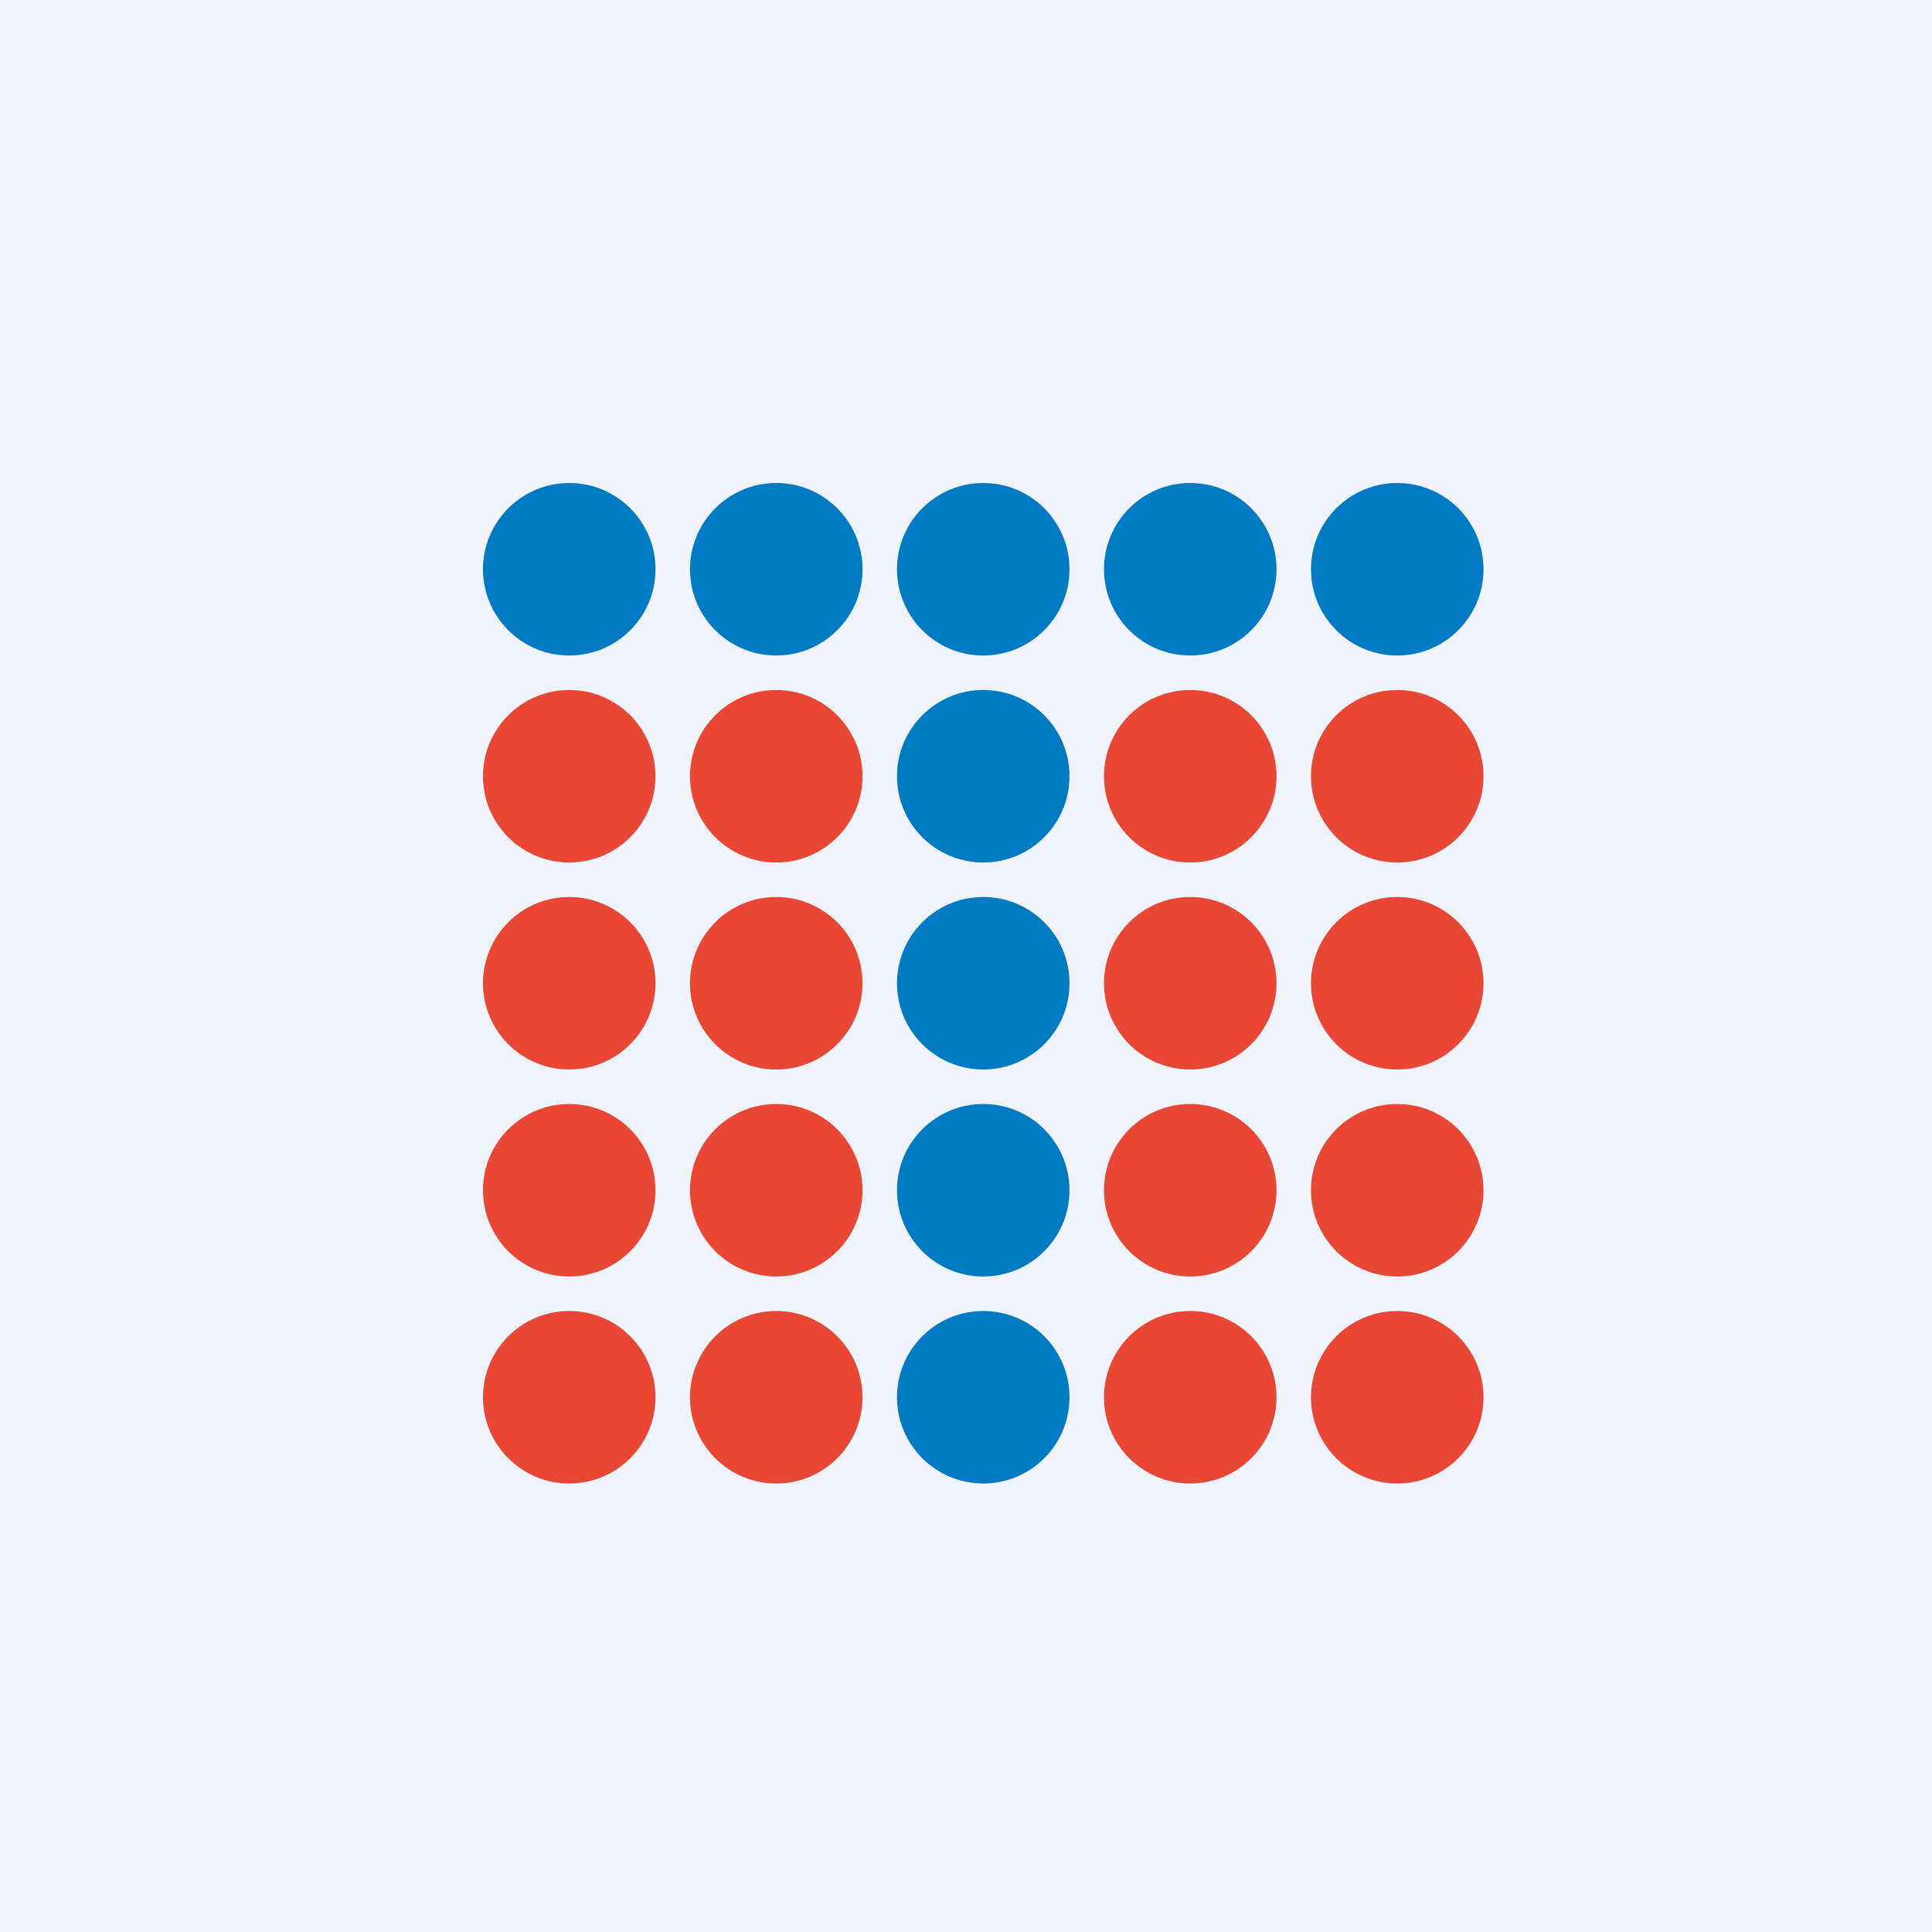 <svg width="56" height="56" viewBox="0 0 56 56" xmlns="http://www.w3.org/2000/svg"><path fill="#F0F3FA" d="M0 0h56v56H0z"/><circle cx="16.5" cy="16.5" fill="#007BC3" r="2.5"/><circle cx="16.5" cy="22.5" fill="#E84735" r="2.5"/><circle cx="16.5" cy="28.5" fill="#E84735" r="2.5"/><circle cx="16.5" cy="34.5" fill="#E84735" r="2.5"/><circle cx="16.5" cy="40.5" fill="#E84735" r="2.5"/><circle cx="22.5" cy="16.5" r="2.5" fill="#007BC3"/><circle cx="22.5" cy="22.5" r="2.5" fill="#E84735"/><circle cx="22.5" cy="28.5" r="2.5" fill="#E84735"/><circle cx="22.5" cy="34.5" r="2.5" fill="#E84735"/><circle cx="22.5" cy="40.5" r="2.5" fill="#E84735"/><circle cx="28.5" cy="16.5" r="2.5" fill="#007BC3"/><circle cx="28.5" cy="22.5" r="2.5" fill="#007BC3"/><circle cx="28.5" cy="28.5" r="2.5" fill="#007BC3"/><circle cx="28.5" cy="34.5" r="2.5" fill="#007BC3"/><circle cx="28.5" cy="40.5" r="2.5" fill="#007BC3"/><circle cx="34.5" cy="16.5" r="2.5" fill="#007BC3"/><circle cx="34.5" cy="22.5" fill="#E84735" r="2.5"/><circle cx="34.5" cy="28.5" fill="#E84735" r="2.5"/><circle cx="34.5" cy="34.5" fill="#E84735" r="2.5"/><circle cx="34.5" cy="40.5" fill="#E84735" r="2.5"/><circle cx="40.5" cy="16.5" r="2.5" fill="#007BC3"/><circle cx="40.5" cy="22.5" fill="#E84735" r="2.5"/><circle cx="40.5" cy="28.5" fill="#E84735" r="2.5"/><circle cx="40.5" cy="34.5" fill="#E84735" r="2.5"/><circle cx="40.5" cy="40.5" fill="#E84735" r="2.5"/></svg>